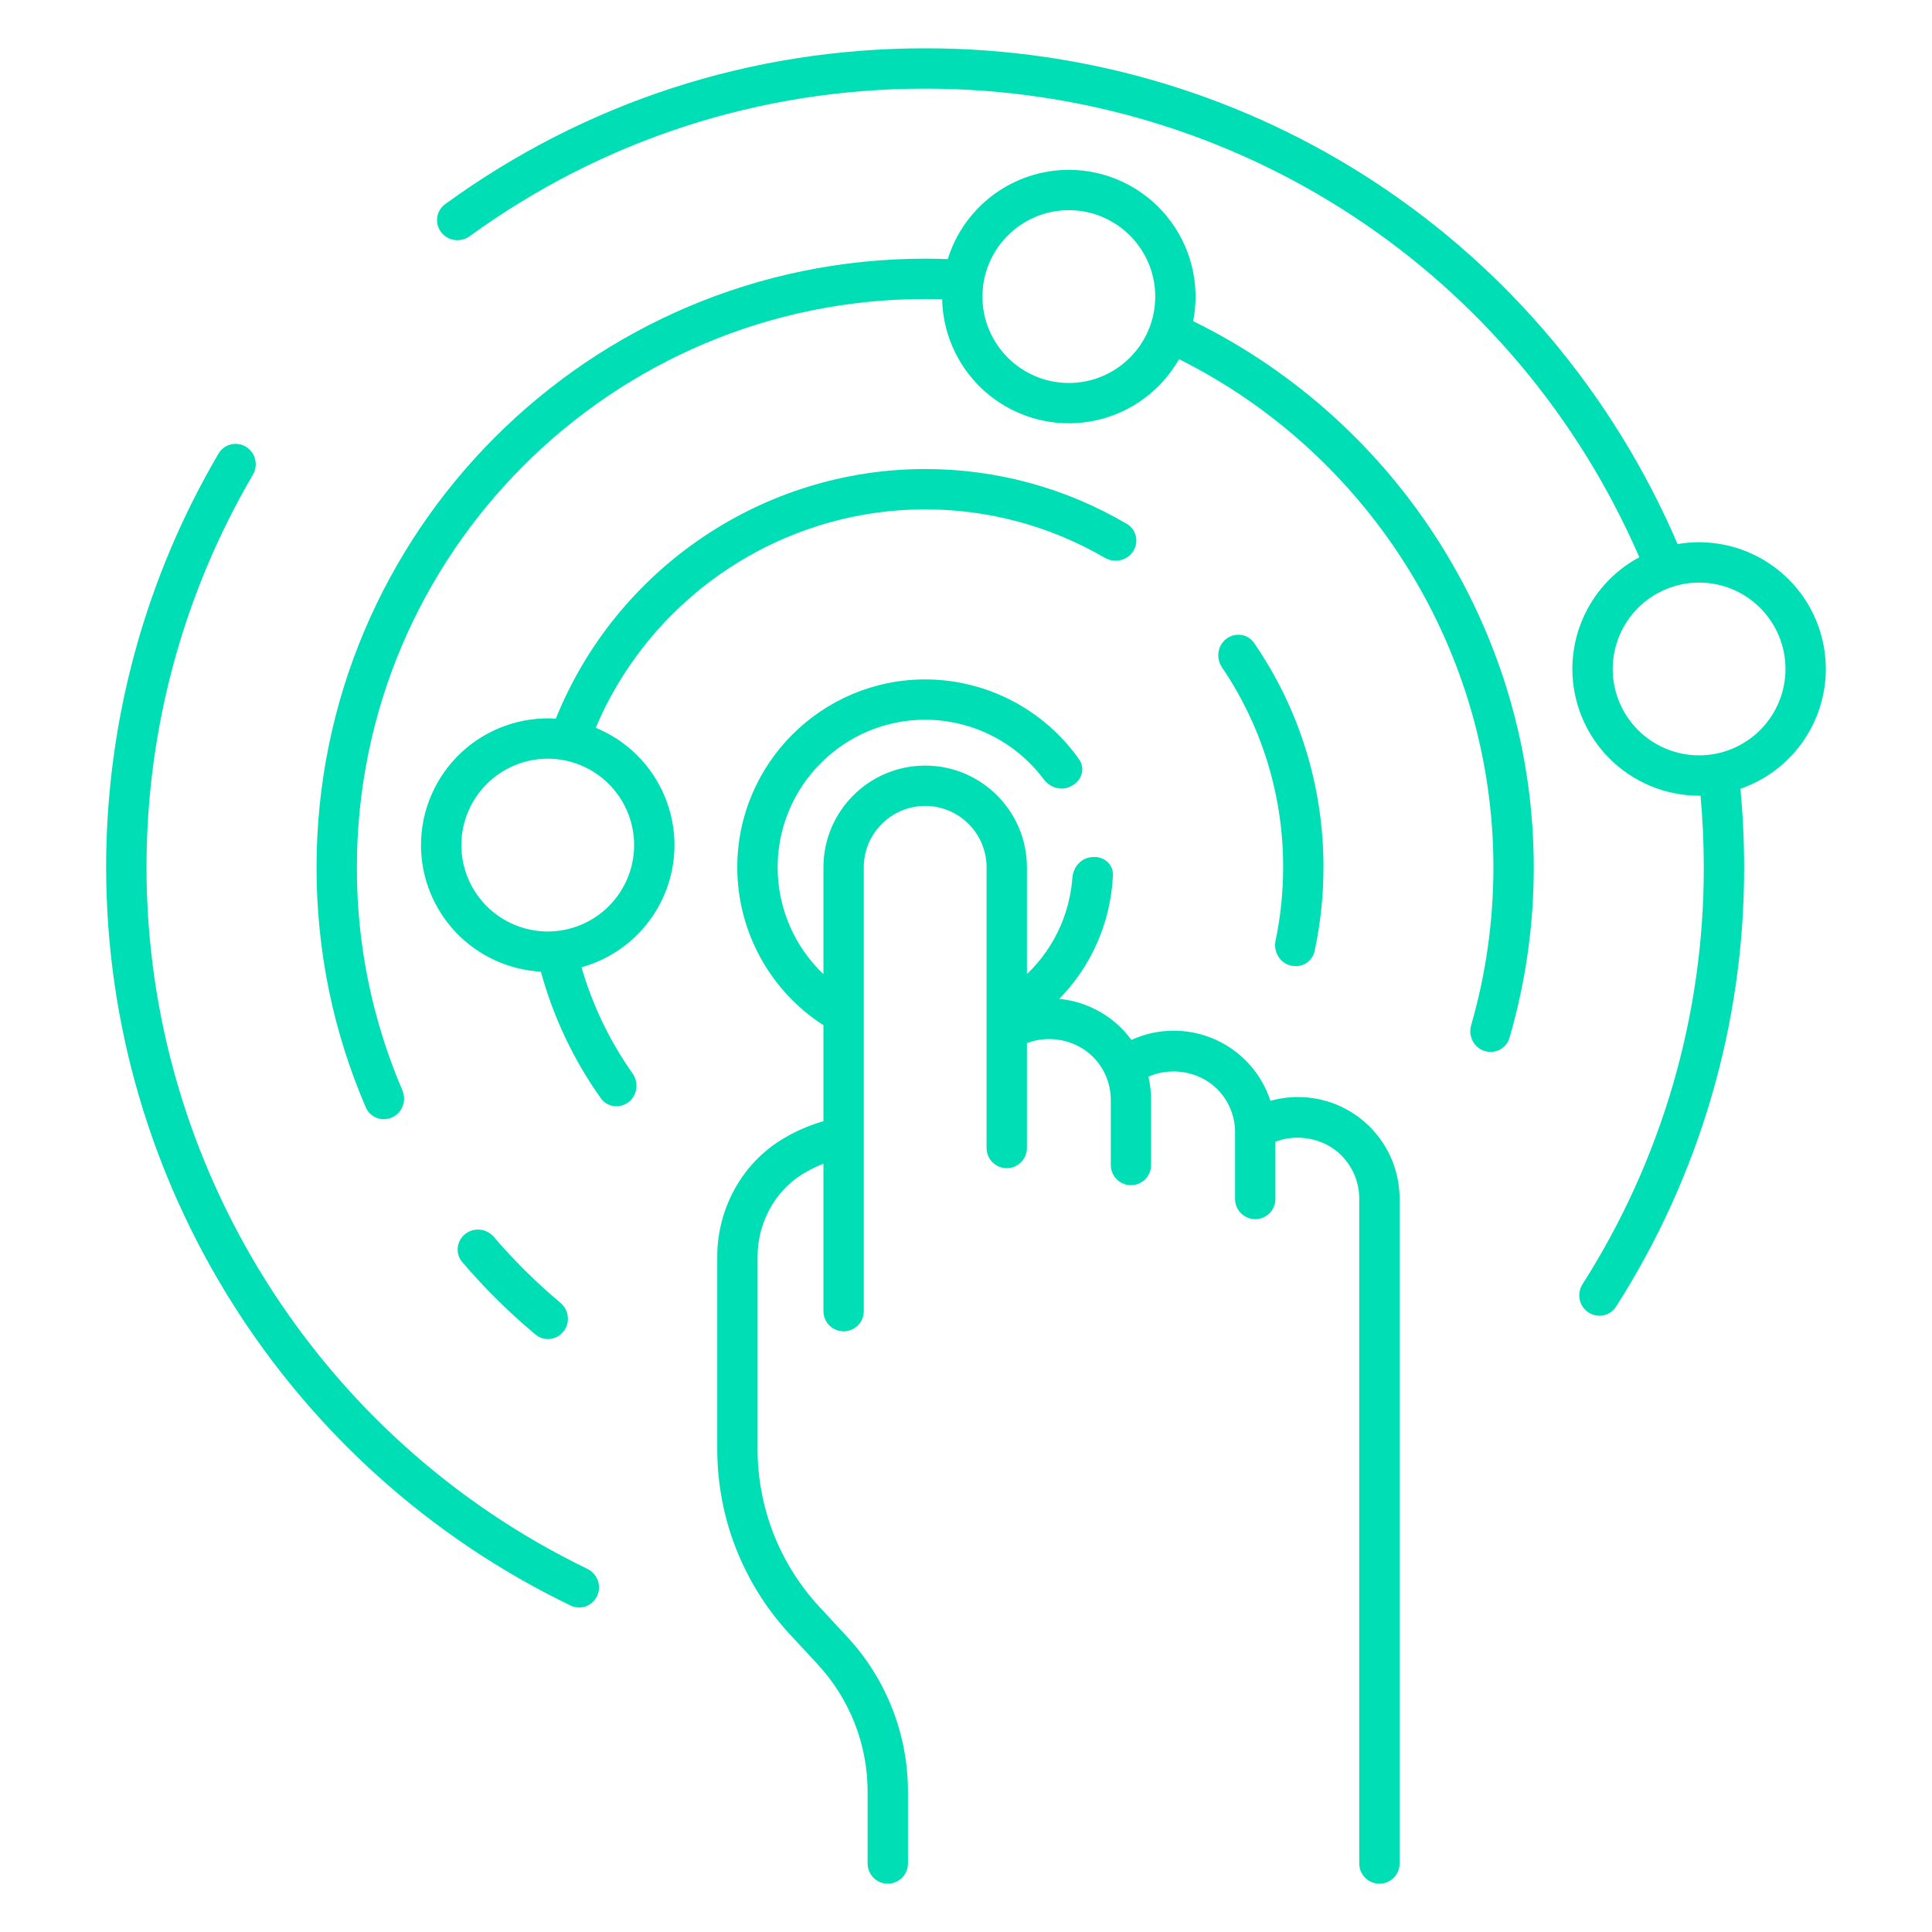 <svg width="100" height="100" viewBox="0 0 100 100" fill="none" xmlns="http://www.w3.org/2000/svg">
<path d="M7.583 44.892C7.583 37.729 9.483 30.727 13.088 24.576C13.379 24.078 13.23 23.435 12.741 23.131C12.251 22.827 11.606 22.977 11.314 23.474C7.502 29.961 5.49 37.355 5.494 44.892C5.494 61.164 14.898 76.049 29.537 83.103C30.056 83.353 30.676 83.119 30.913 82.594C31.151 82.069 30.916 81.451 30.397 81.201C16.503 74.483 7.583 60.345 7.583 44.893V44.892Z" fill="#00DEB5"/>
<path d="M61.759 16.623C61.946 15.672 61.92 14.692 61.683 13.752C61.446 12.812 61.004 11.937 60.389 11.188C59.774 10.439 59 9.836 58.124 9.421C57.249 9.007 56.292 8.791 55.323 8.79C53.922 8.792 52.559 9.241 51.431 10.072C50.304 10.904 49.472 12.073 49.056 13.411C48.668 13.396 48.279 13.389 47.891 13.389C30.518 13.389 16.384 27.522 16.384 44.895C16.384 49.22 17.243 53.395 18.936 57.323C19.164 57.852 19.788 58.076 20.31 57.83C20.831 57.584 21.053 56.962 20.826 56.432C19.265 52.791 18.462 48.865 18.472 44.895C18.472 28.674 31.67 15.477 47.892 15.477C48.195 15.477 48.485 15.481 48.765 15.49C48.803 17.204 49.511 18.836 50.736 20.036C51.962 21.235 53.608 21.908 55.323 21.91C56.482 21.909 57.62 21.602 58.622 21.019C59.623 20.436 60.453 19.598 61.026 18.59C70.946 23.548 77.299 33.76 77.299 44.895C77.299 47.672 76.911 50.418 76.145 53.072C75.985 53.626 76.282 54.215 76.83 54.395C77.377 54.574 77.969 54.276 78.13 53.722C78.965 50.856 79.388 47.884 79.387 44.895C79.387 32.894 72.497 21.895 61.759 16.623ZM55.323 19.823C52.858 19.823 50.851 17.816 50.851 15.351C50.851 12.886 52.858 10.879 55.323 10.879C57.788 10.879 59.795 12.885 59.795 15.351C59.795 17.817 57.789 19.823 55.323 19.823ZM29.173 68.909C29.528 68.455 29.446 67.801 29.004 67.43C27.766 66.391 26.614 65.251 25.561 64.024C25.185 63.586 24.53 63.511 24.079 63.871C23.628 64.231 23.553 64.89 23.928 65.328C25.084 66.682 26.352 67.936 27.718 69.077C28.161 69.446 28.819 69.364 29.173 68.909Z" fill="#00DEB5"/>
<path d="M66.789 49.973C67.346 50.123 67.922 49.794 68.043 49.23C68.349 47.809 68.503 46.355 68.503 44.892C68.503 40.704 67.265 36.711 64.913 33.28C64.588 32.805 63.931 32.718 63.473 33.066C63.014 33.416 62.929 34.069 63.253 34.547C65.318 37.592 66.425 41.196 66.415 44.892C66.416 46.168 66.284 47.44 66.023 48.687C65.905 49.251 66.232 49.824 66.789 49.973ZM67.177 56.783C66.692 56.783 66.215 56.85 65.757 56.978C65.412 55.922 64.742 55.001 63.842 54.35C62.942 53.698 61.859 53.348 60.748 53.35C59.982 53.35 59.242 53.512 58.563 53.826C58.125 53.229 57.565 52.73 56.921 52.364C56.277 51.998 55.562 51.773 54.825 51.702C56.152 50.35 57.046 48.651 57.416 46.821C57.517 46.322 57.582 45.813 57.605 45.299C57.63 44.747 57.151 44.327 56.6 44.36L56.516 44.365C55.963 44.398 55.549 44.876 55.507 45.428C55.481 45.776 55.431 46.122 55.359 46.463C55.256 46.955 55.104 47.436 54.905 47.901C54.497 48.85 53.901 49.707 53.153 50.42V44.892C53.153 41.989 50.791 39.627 47.887 39.627C44.983 39.627 42.621 41.989 42.621 44.892V50.422C41.872 49.709 41.276 48.852 40.868 47.902C40.461 46.952 40.25 45.929 40.25 44.895C40.25 40.681 43.678 37.253 47.891 37.253C49.253 37.256 50.589 37.62 51.763 38.31C52.648 38.83 53.417 39.521 54.026 40.339C54.357 40.782 54.962 40.958 55.444 40.688L55.52 40.645C56.001 40.375 56.176 39.762 55.859 39.311C55.059 38.174 54.023 37.217 52.817 36.51C51.323 35.633 49.623 35.169 47.891 35.166C42.526 35.166 38.161 39.53 38.161 44.895C38.162 46.521 38.571 48.121 39.35 49.548C40.129 50.975 41.254 52.185 42.621 53.065V58.031C41.84 58.257 41.093 58.59 40.403 59.02C38.381 60.282 37.125 62.589 37.125 65.04V75.001C37.125 78.569 38.46 81.974 40.884 84.592L42.318 86.14C43.986 87.937 44.911 90.299 44.908 92.75V96.456C44.908 97.033 45.375 97.5 45.952 97.5C46.529 97.5 46.996 97.033 46.996 96.456V92.75C47 89.772 45.875 86.903 43.849 84.72L42.416 83.174C40.354 80.952 39.209 78.032 39.213 75V65.04C39.213 63.303 40.093 61.675 41.508 60.79C41.861 60.571 42.234 60.385 42.621 60.234V67.865C42.621 68.442 43.088 68.909 43.665 68.909C44.242 68.909 44.709 68.442 44.709 67.865V44.892C44.709 43.14 46.135 41.715 47.887 41.715C49.639 41.715 51.065 43.14 51.065 44.892V59.42C51.065 59.997 51.532 60.464 52.109 60.464C52.686 60.464 53.153 59.997 53.153 59.42V53.991C54.293 53.551 55.676 53.813 56.564 54.694C57.164 55.293 57.494 56.091 57.494 56.944V60.3C57.494 60.877 57.961 61.344 58.538 61.344C59.114 61.344 59.581 60.877 59.581 60.3V56.944C59.581 56.529 59.533 56.121 59.441 55.728C60.608 55.211 62.068 55.444 62.999 56.367C63.295 56.662 63.529 57.013 63.688 57.399C63.848 57.785 63.929 58.199 63.927 58.617V62.059C63.927 62.636 64.394 63.103 64.971 63.103C65.548 63.103 66.015 62.636 66.015 62.059V59.096C67.149 58.656 68.545 58.918 69.423 59.796C70.023 60.402 70.355 61.202 70.355 62.049V96.456C70.355 97.033 70.822 97.5 71.399 97.5C71.976 97.5 72.443 97.033 72.443 96.456V62.049C72.444 61.357 72.308 60.672 72.044 60.033C71.779 59.394 71.391 58.813 70.902 58.324C70.413 57.834 69.832 57.447 69.193 57.182C68.554 56.918 67.869 56.782 67.177 56.783Z" fill="#00DEB5"/>
<path d="M87.945 28.066C87.565 28.066 87.194 28.099 86.832 28.161C80.118 12.541 64.933 2.5 47.892 2.5C38.874 2.5 30.304 5.285 23.039 10.568C22.573 10.907 22.486 11.563 22.836 12.021C23.186 12.479 23.841 12.565 24.307 12.227C31.205 7.226 39.336 4.588 47.891 4.588C64.041 4.588 78.438 14.074 84.851 28.843C83.805 29.404 82.93 30.237 82.319 31.256C81.709 32.274 81.386 33.439 81.385 34.626C81.387 36.365 82.079 38.033 83.309 39.263C84.538 40.492 86.206 41.184 87.945 41.186H88.019C88.131 42.404 88.188 43.647 88.188 44.895C88.198 52.544 86.017 60.028 81.913 66.466C81.603 66.953 81.728 67.602 82.207 67.924C82.685 68.246 83.335 68.12 83.645 67.635C87.981 60.851 90.287 52.96 90.276 44.894C90.276 43.536 90.212 42.179 90.083 40.827C91.373 40.381 92.492 39.544 93.284 38.432C94.077 37.321 94.504 35.99 94.505 34.625C94.503 32.886 93.812 31.218 92.582 29.988C91.352 28.759 89.684 28.068 87.945 28.066ZM87.945 39.098C86.76 39.097 85.623 38.625 84.784 37.787C83.946 36.948 83.475 35.812 83.473 34.626C83.475 33.44 83.946 32.304 84.784 31.465C85.623 30.627 86.76 30.155 87.945 30.154C89.131 30.155 90.267 30.627 91.106 31.465C91.944 32.304 92.416 33.44 92.417 34.626C92.416 35.812 91.944 36.948 91.106 37.787C90.267 38.625 89.131 39.097 87.945 39.098Z" fill="#00DEB5"/>
<path d="M34.911 43.742C34.91 42.44 34.521 41.168 33.796 40.087C33.07 39.006 32.039 38.165 30.835 37.671C33.715 30.865 40.437 26.365 47.891 26.365C51.169 26.365 54.359 27.228 57.181 28.869C57.68 29.159 58.327 29.029 58.644 28.547C58.962 28.065 58.83 27.415 58.333 27.122C55.175 25.26 51.57 24.274 47.891 24.277C39.474 24.277 31.896 29.434 28.771 37.196C27.876 37.14 26.979 37.267 26.136 37.571C25.292 37.874 24.519 38.347 23.865 38.96C23.211 39.574 22.689 40.314 22.333 41.137C21.976 41.959 21.791 42.846 21.79 43.743C21.792 45.421 22.436 47.034 23.59 48.252C24.744 49.47 26.321 50.2 27.996 50.293C28.639 52.646 29.69 54.865 31.101 56.849C31.434 57.319 32.092 57.394 32.544 57.037C32.996 56.679 33.069 56.024 32.737 55.553C31.559 53.886 30.667 52.031 30.099 50.065C31.482 49.681 32.7 48.855 33.569 47.713C34.438 46.572 34.909 45.177 34.911 43.742ZM28.351 48.214C27.165 48.213 26.029 47.741 25.19 46.903C24.352 46.064 23.88 44.928 23.879 43.742C23.881 42.556 24.352 41.42 25.191 40.582C26.029 39.743 27.166 39.272 28.351 39.27C29.537 39.271 30.673 39.743 31.512 40.581C32.35 41.42 32.822 42.556 32.823 43.742C32.822 44.928 32.35 46.064 31.512 46.903C30.673 47.741 29.537 48.213 28.351 48.214Z" fill="#00DEB5"/>
</svg>
